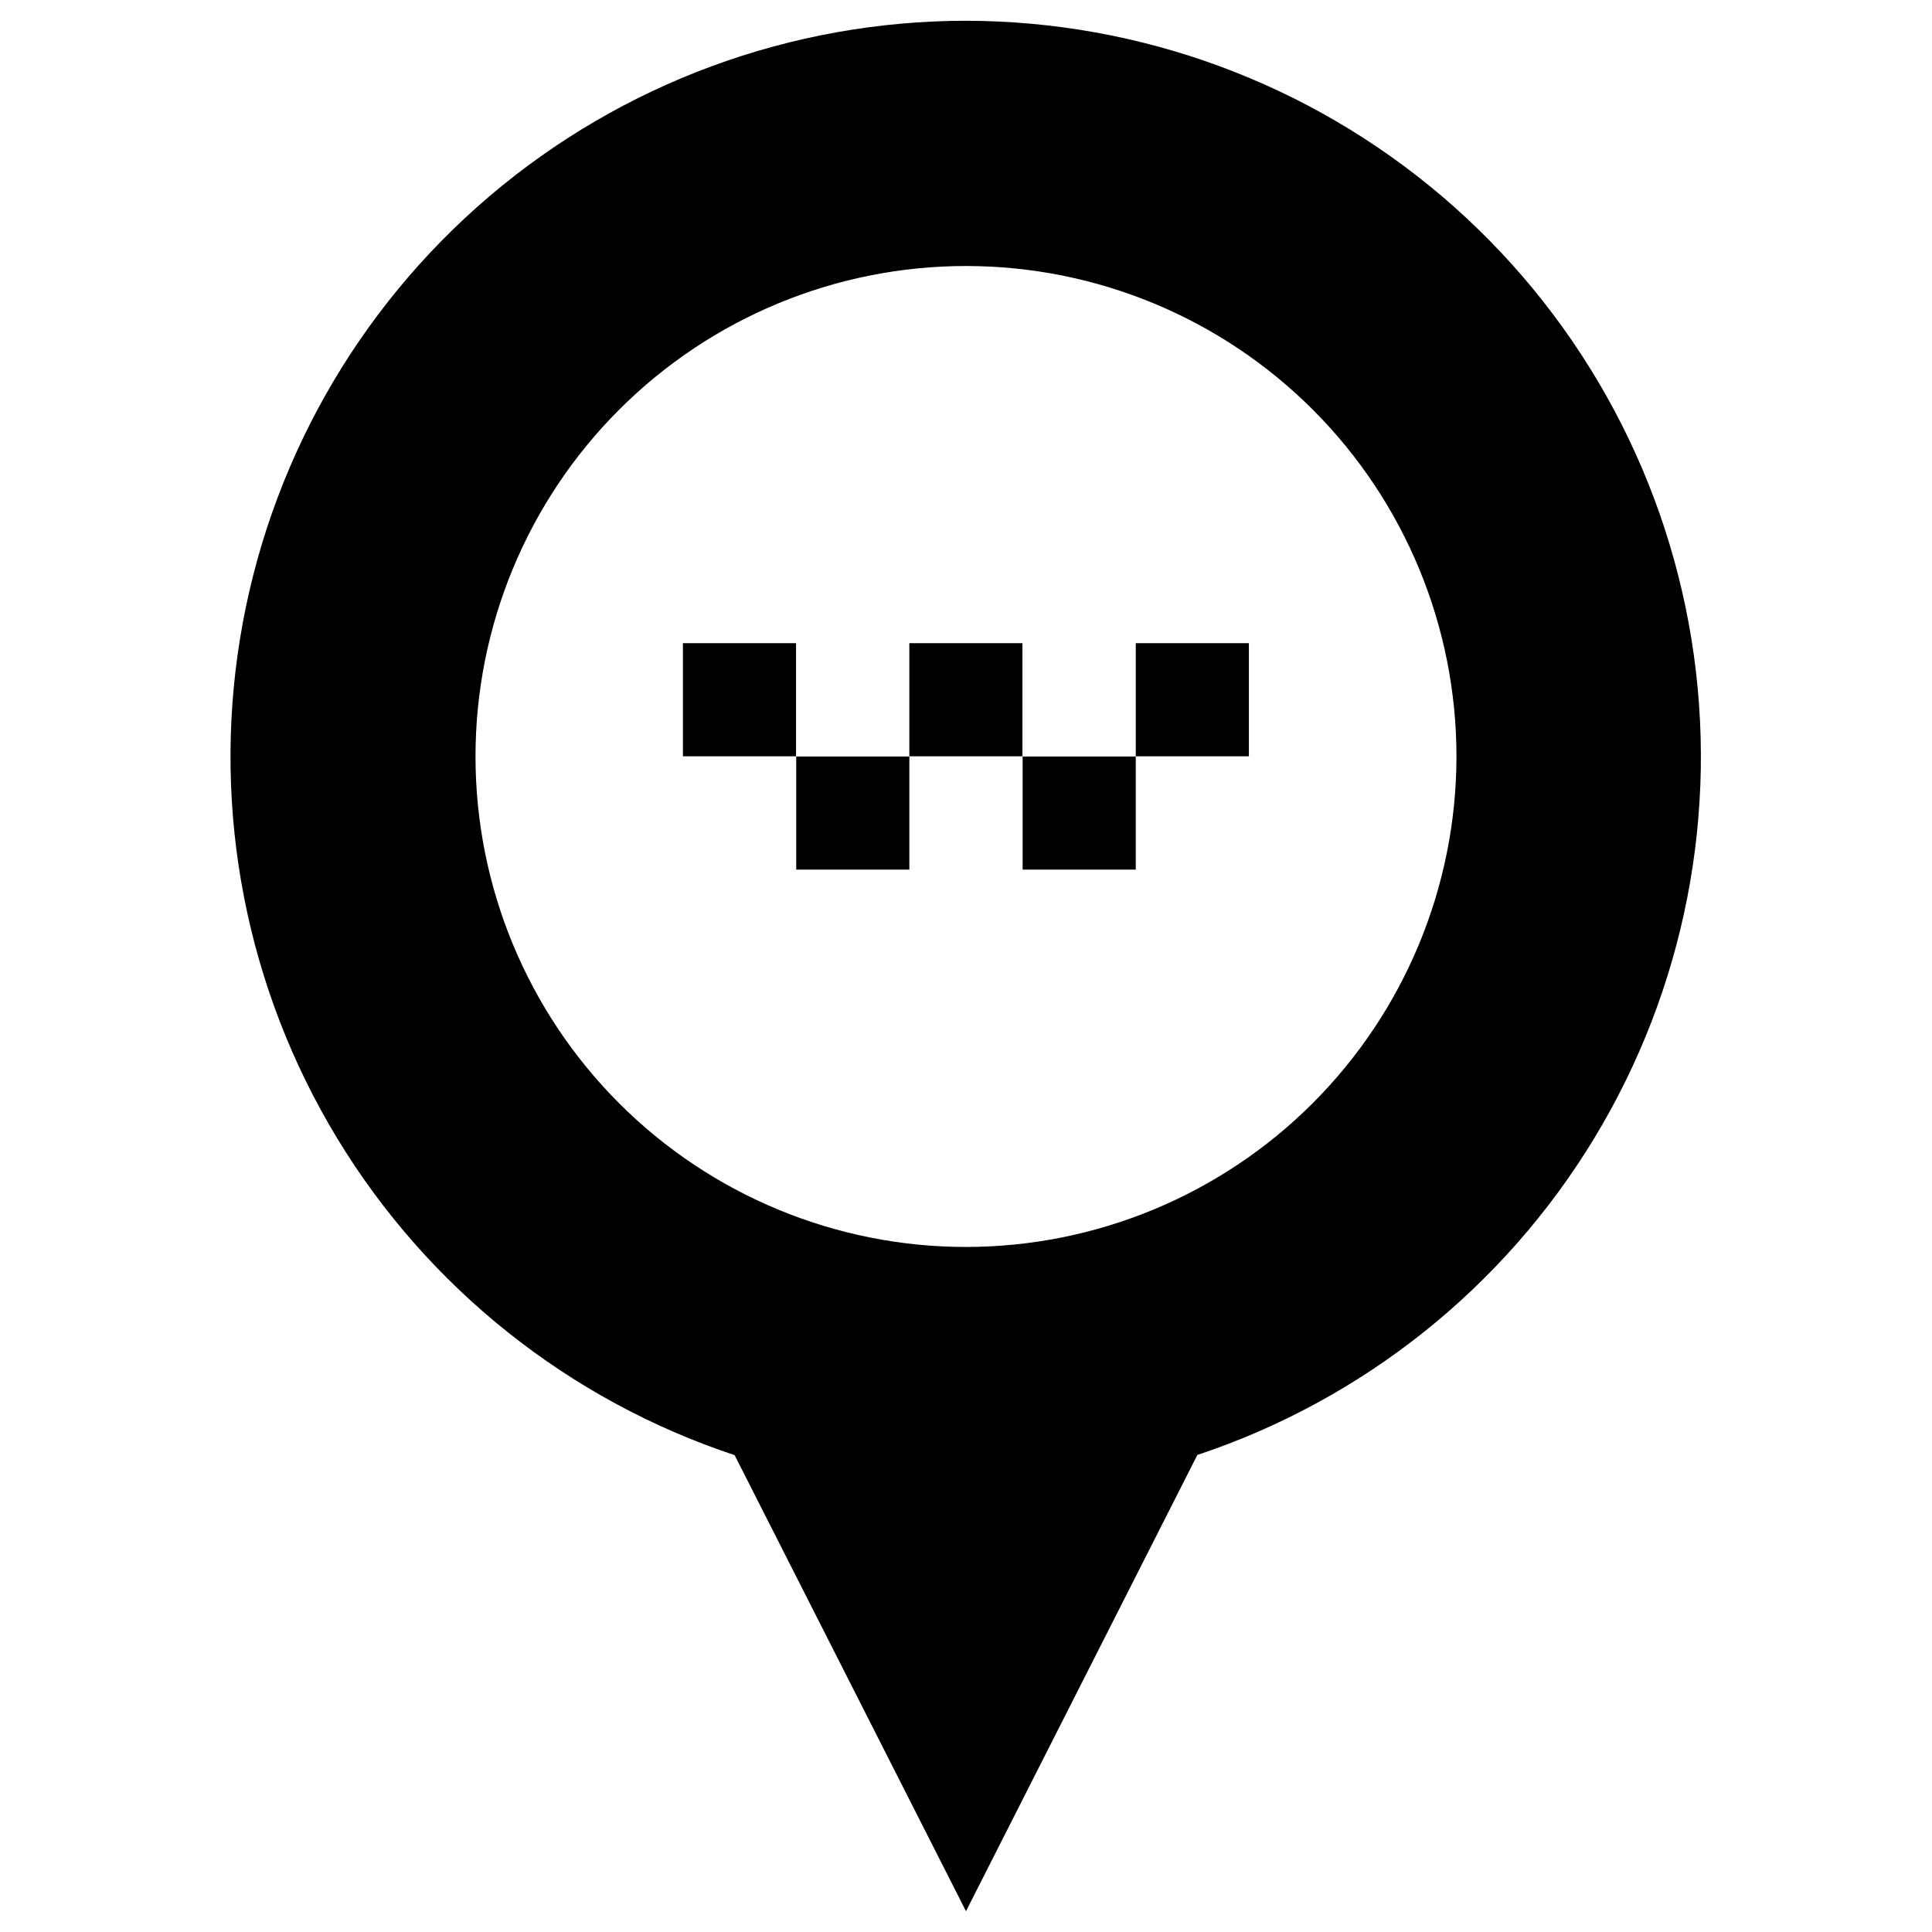 <?xml version="1.0" encoding="UTF-8"?>
<!-- Uploaded to: SVG Repo, www.svgrepo.com, Generator: SVG Repo Mixer Tools -->
<svg fill="#000000" width="800px" height="800px" version="1.1" viewBox="144 144 512 512" xmlns="http://www.w3.org/2000/svg">
 <g>
  <path d="m400 149.5c-46.324 0.027-91.125 16.539-126.38 46.582-35.258 30.043-58.668 71.656-66.047 117.39-7.375 45.73 1.766 92.594 25.789 132.2s61.359 69.367 105.32 83.957l61.316 120.86 61.312-120.91c43.926-14.617 81.223-44.383 105.21-83.977 23.992-39.59 33.121-86.43 25.746-132.13-7.371-45.703-30.766-87.297-65.988-117.34-35.227-30.039-79.992-46.566-126.29-46.629zm0 324.96c-34.48 0-67.547-13.699-91.926-38.082-24.375-24.383-38.066-57.453-38.059-91.934 0.008-34.48 13.715-67.543 38.105-91.914s57.465-38.055 91.945-38.035c34.48 0.02 67.539 13.734 91.902 38.129 24.367 24.398 38.039 57.477 38.012 91.953-0.051 34.449-13.766 67.469-38.137 91.82-24.367 24.348-57.398 38.035-91.844 38.062z"/>
  <path d="m324.98 314.45h29.977v29.977h-29.977z"/>
  <path d="m355.01 344.48h29.977v29.977h-29.977z"/>
  <path d="m384.98 314.45h29.977v29.977h-29.977z"/>
  <path d="m444.99 314.45h29.977v29.977h-29.977z"/>
  <path d="m415.01 344.48h29.977v29.977h-29.977z"/>
 </g>
</svg>